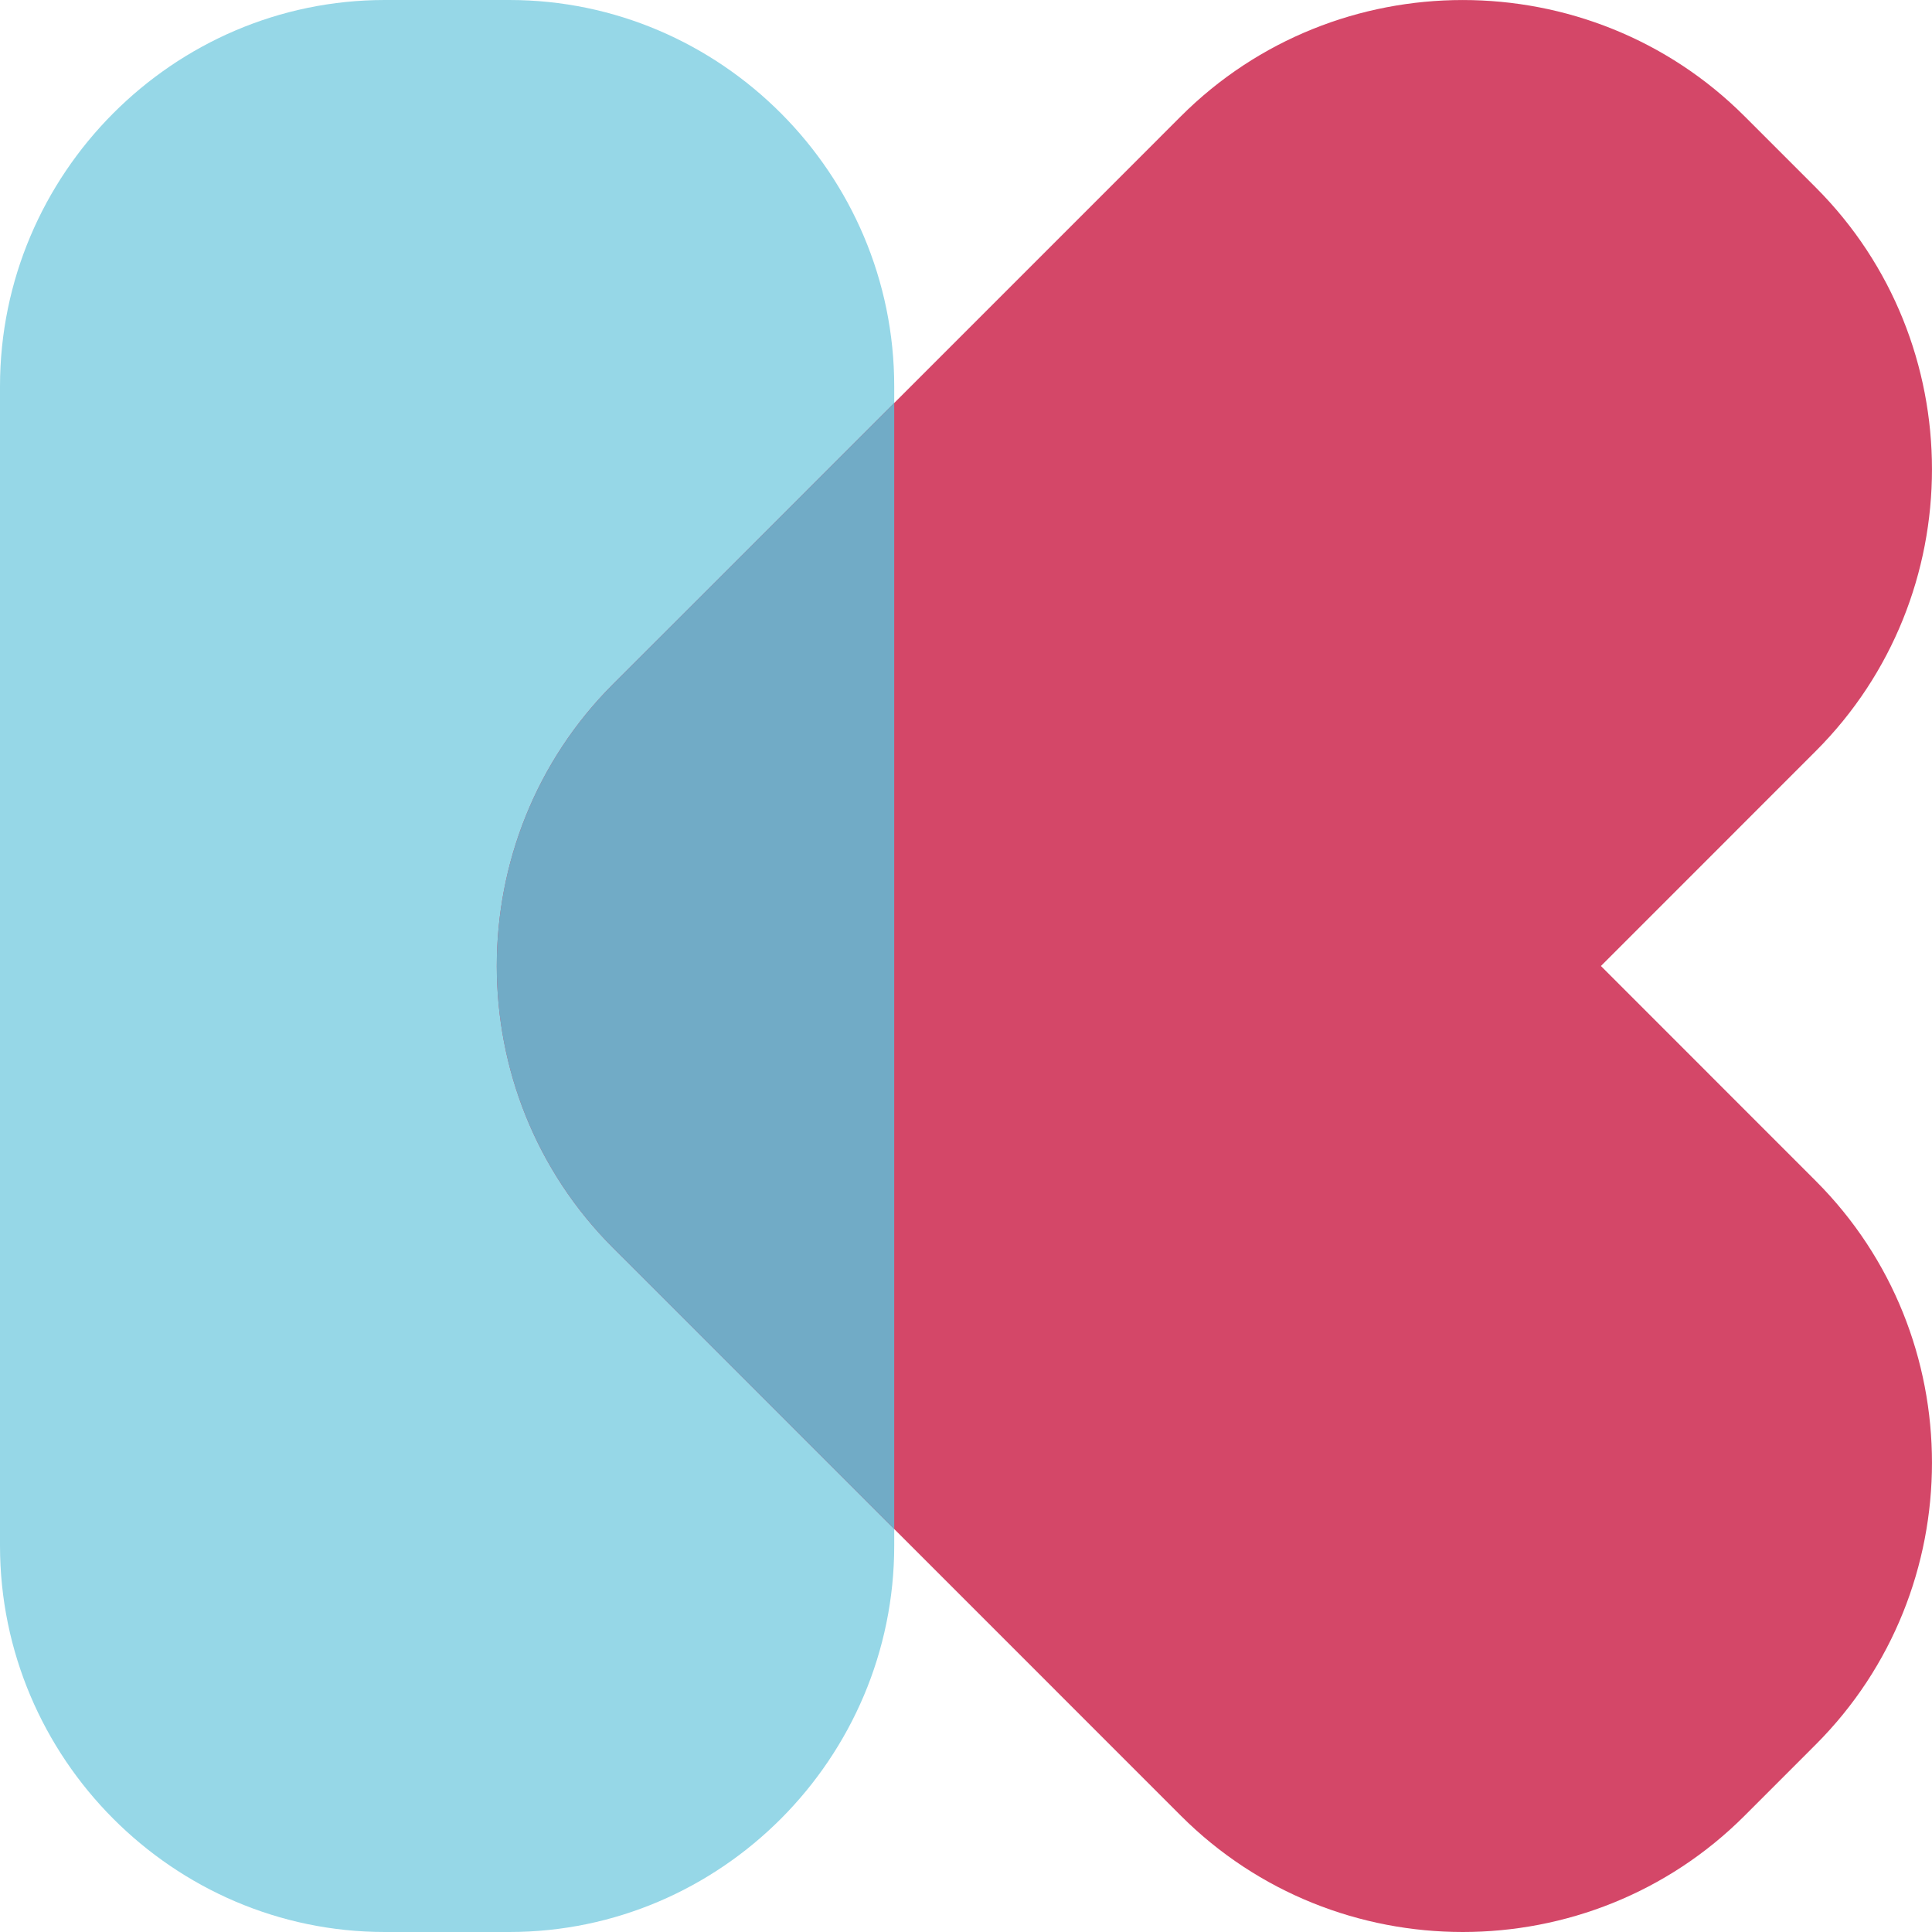 <?xml version="1.0" encoding="utf-8"?>
<svg xmlns="http://www.w3.org/2000/svg" fill="none" height="100%" overflow="visible" preserveAspectRatio="none" style="display: block;" viewBox="0 0 80 80" width="100%">
<g id="klnk-emblem">
<path clip-rule="evenodd" d="M15.935 80H21.091C29.856 80 37.028 72.801 37.028 64.001V15.998C37.028 7.199 29.856 0 21.091 0H15.935C7.17 0 0 7.199 0 15.998V64.001C0 72.801 7.17 80 15.935 80" fill="#96D7E7" fill-rule="evenodd" id="Fill 1"/>
<path clip-rule="evenodd" d="M66.291 40L75.187 31.101C81.603 24.684 81.603 14.182 75.187 7.763L72.237 4.813C65.82 -1.603 55.319 -1.603 48.9 4.813L28.335 25.381L25.384 28.33C18.967 34.748 18.967 45.253 25.384 51.669L28.335 54.619L48.9 75.188C55.319 81.604 65.82 81.604 72.237 75.188L75.187 72.237C81.603 65.819 81.603 55.316 75.187 48.9L66.291 40Z" fill="#D44768" fill-rule="evenodd" id="Fill 4"/>
<path clip-rule="evenodd" d="M37.028 63.315L28.334 54.62L25.384 51.67C18.966 45.253 18.966 34.749 25.384 28.33L28.334 25.38L37.028 16.687V63.315Z" fill="#71ABC6" fill-rule="evenodd" id="Fill 6"/>
</g>
</svg>